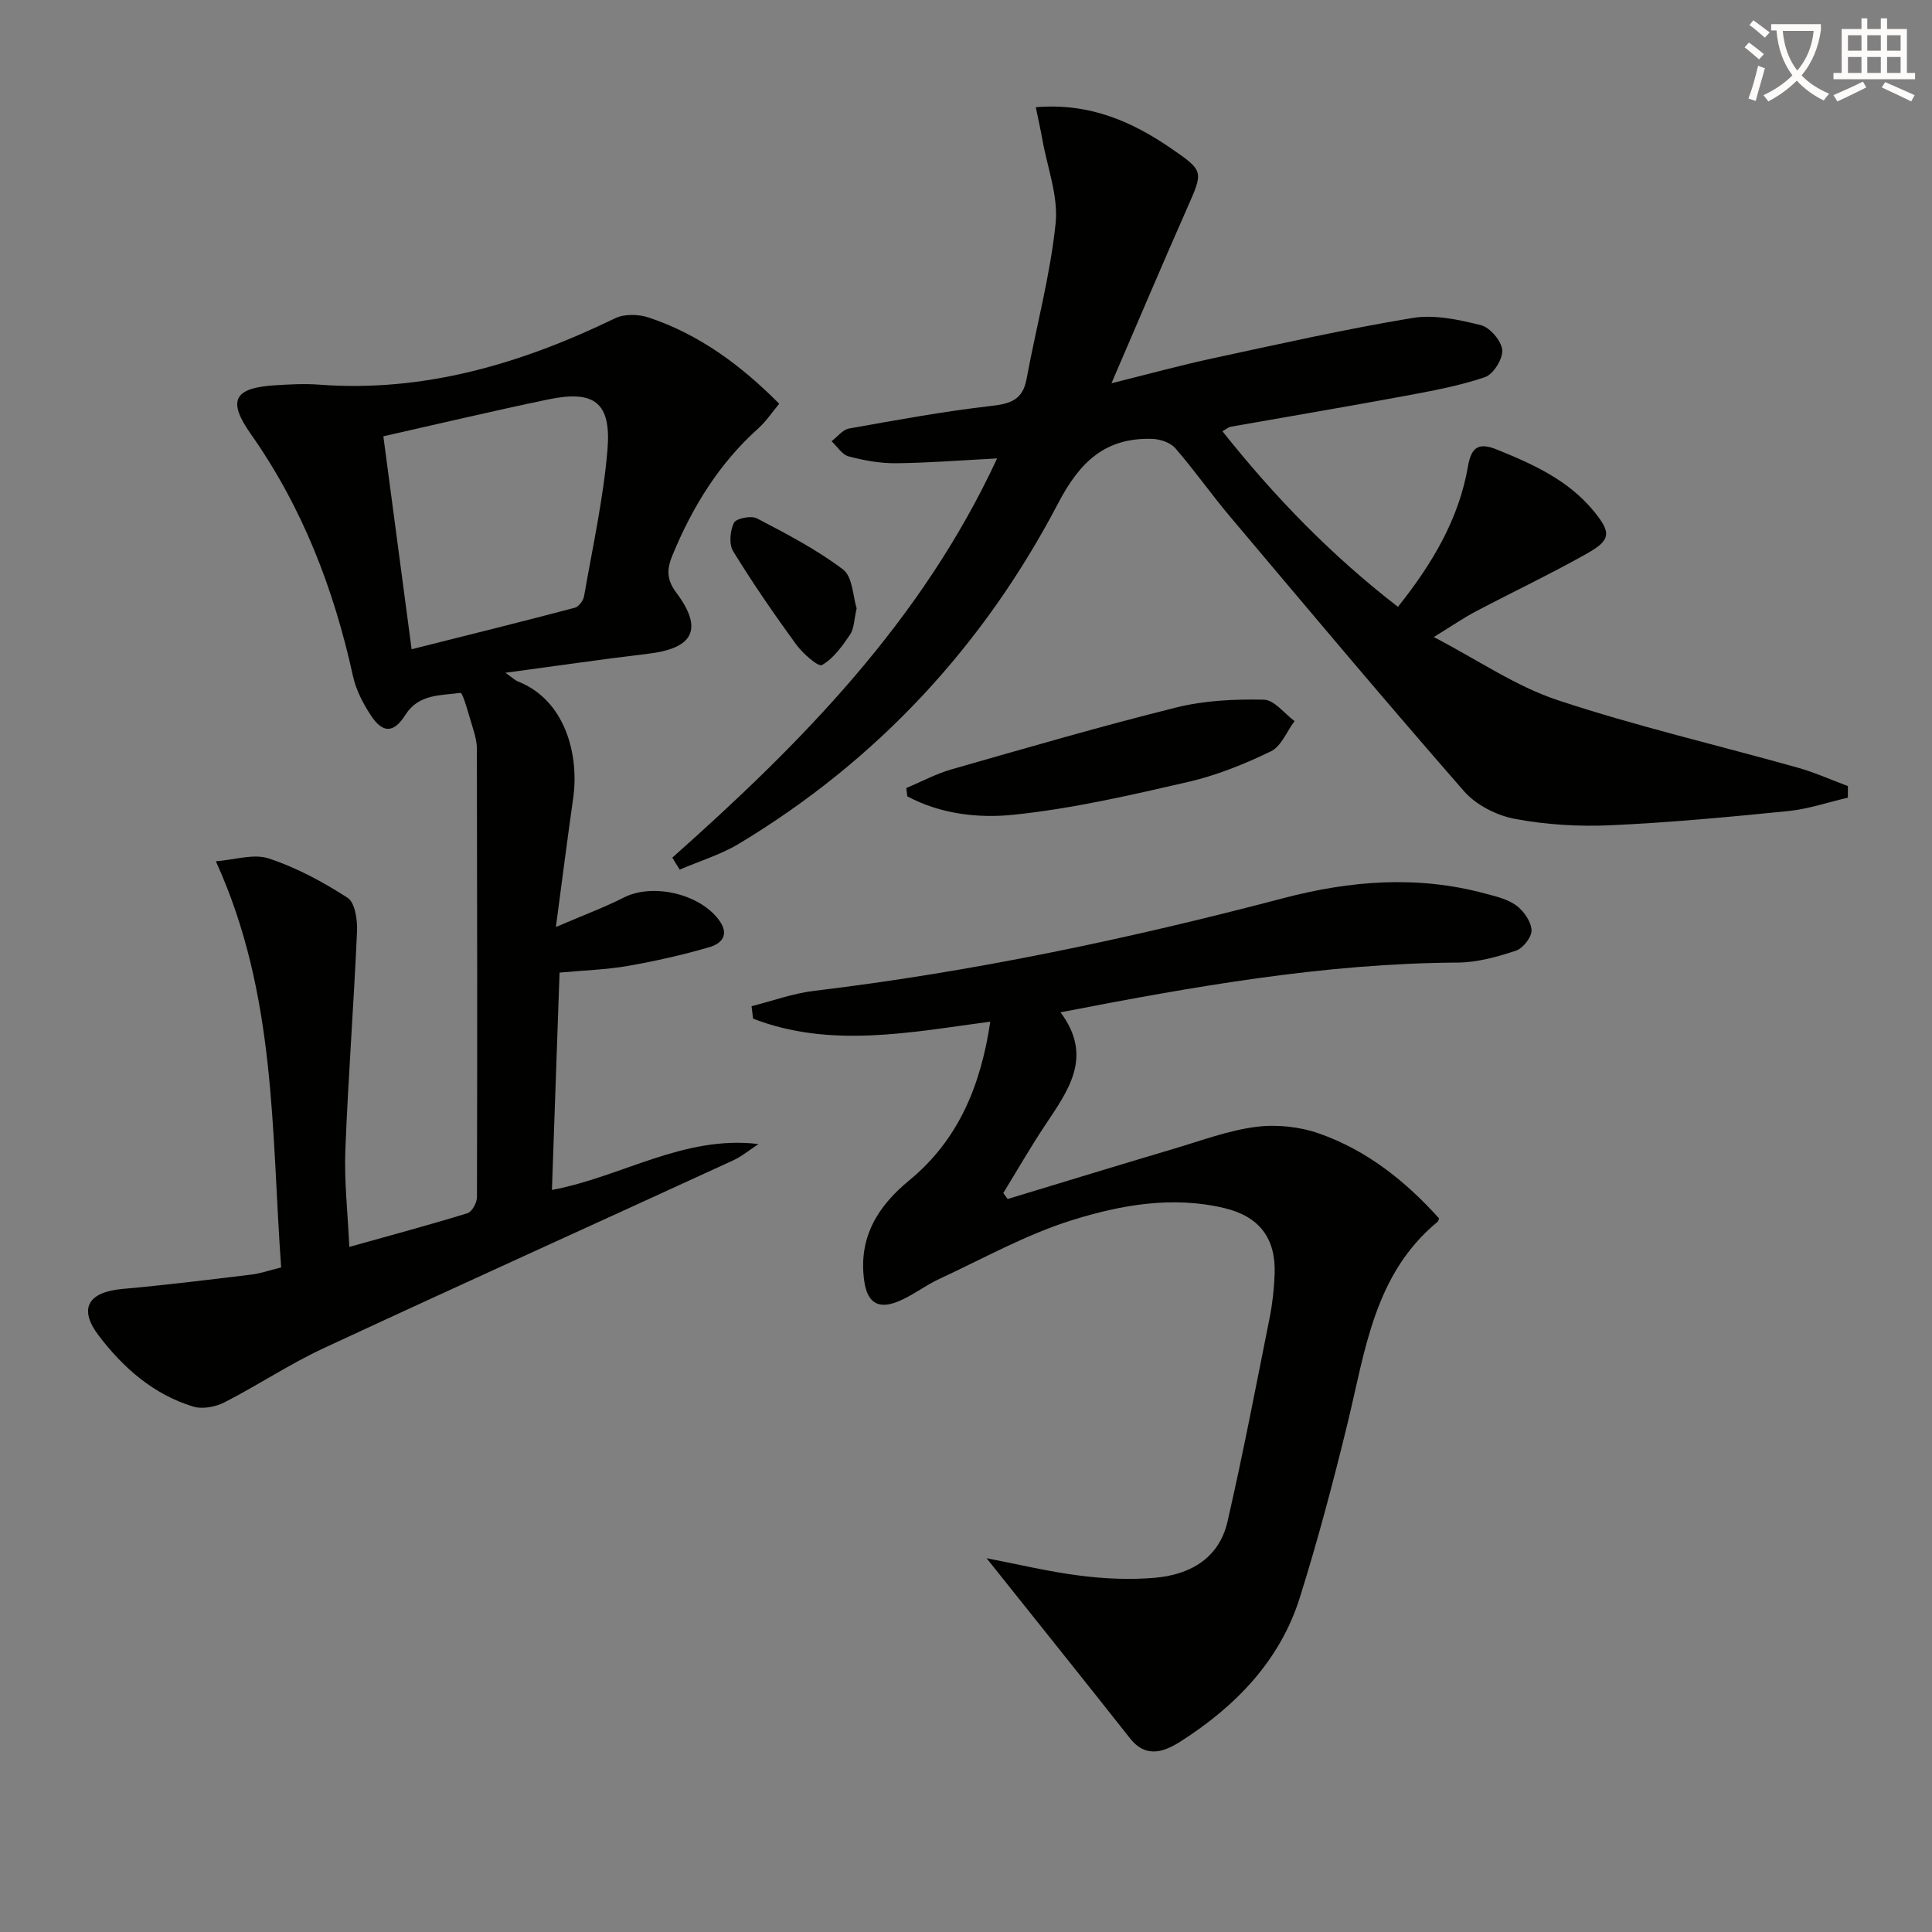 <svg enable-background="new 0 0 400 400" viewBox="0 0 400 400" xmlns="http://www.w3.org/2000/svg"><rect x="0" y="0" width="400" height="400" fill="#808080" stroke="none"/><path d="m362.1 8.8c1.1.8 2.1 1.6 3.1 2.4l-1 1.1c-1.3-1.1-2.3-2-3-2.5zm1.9 4.8c.5.2.9.4 1.4.5-.6 2.3-1.3 4.5-1.9 6.8l-1.5-.5c.8-2.1 1.4-4.3 2-6.8zm-1-9.4c1.3.9 2.4 1.8 3.4 2.5l-1 1.1c-1.4-1.2-2.4-2.1-3.2-2.6zm3.7 2.2v-1.4h10.3v1.2c-.5 3.6-1.8 6.8-4 9.4 1.5 1.6 3.4 2.8 5.7 3.8-.3.4-.7.8-1.1 1.4-2.3-1.1-4.1-2.5-5.6-4.1-1.6 1.6-3.6 3.1-5.9 4.3-.3-.5-.7-.9-1-1.3 2.4-1.1 4.4-2.5 6-4.1-1.9-2.5-3-5.6-3.3-9.3h-1.1zm8.8 0h-6.4c.3 3.3 1.3 6 3 8.2 2-2.3 3.1-5.1 3.4-8.2z" fill="#fcfbfa"/><path d="m385.3 3.8h1.3v2.2h2.8v-2.2h1.3v2.2h4.1v9.1h1.7v1.3h-16.9v-1.3h1.7v-9.1h4.1v-2.2zm.4 13.1.7 1.2c-1.8.9-3.8 1.9-6 2.9-.2-.4-.5-.8-.8-1.3 2.3-1 4.3-1.9 6.1-2.8zm-3.1-6.4h2.8v-3.2h-2.8zm0 4.6h2.8v-3.3h-2.8zm4-4.6h2.8v-3.2h-2.8zm0 4.6h2.8v-3.3h-2.8zm3.7 1.9c2.1.9 4.1 1.8 6.1 2.7l-.7 1.3c-2.2-1.1-4.2-2-6.1-2.9zm3.2-9.7h-2.8v3.2h2.8zm-2.8 7.8h2.8v-3.3h-2.8z" fill="#fcfbfa"/><g fill="#010100"><path d="m58.21 262.4c-2.05-28.21-.94-56.49-13.52-84.08 3.85-.29 7.81-1.63 10.97-.58 5.73 1.89 11.22 4.85 16.31 8.14 1.54 1 2.05 4.6 1.95 6.96-.67 15.1-1.83 30.18-2.42 45.28-.25 6.44.5 12.93.82 20.04 8.35-2.34 16.46-4.52 24.48-6.98.93-.29 1.94-2.18 1.95-3.33.08-30.95.05-61.89-.02-92.84 0-1.31-.33-2.65-.72-3.91-.84-2.7-2.15-7.72-2.68-7.65-4.03.57-8.64.18-11.39 4.54-2.43 3.85-4.71 3.87-7.17.1-1.61-2.45-3.06-5.24-3.68-8.07-3.96-18.05-10.45-34.95-21.17-50.17-4.9-6.96-3.48-9.55 5.04-10.08 2.99-.19 6.01-.36 8.99-.14 21.88 1.66 41.98-4.33 61.39-13.73 1.93-.94 4.89-.86 7-.15 10.29 3.45 18.87 9.67 26.99 17.84-1.46 1.74-2.7 3.64-4.34 5.11-8.12 7.27-13.64 16.26-17.75 26.23-1.14 2.76-1.35 4.94.75 7.73 5.68 7.58 3.62 11.57-5.8 12.69-9.36 1.11-18.69 2.48-29.56 3.94 1.73 1.22 2.1 1.61 2.56 1.78 9.9 3.87 12.75 15.29 11.48 24.19-1.19 8.34-2.25 16.7-3.58 26.67 5.74-2.47 10.02-4.05 14.05-6.1 5.98-3.04 15.67-.8 19.69 4.62 2.31 3.11.55 4.92-1.99 5.66-5.54 1.61-11.2 2.89-16.89 3.88-4.39.77-8.89.89-14.1 1.38-.51 14.69-1.03 29.4-1.58 45 14.52-2.73 27.28-11.37 42.77-9.51-1.77 1.16-3.44 2.56-5.34 3.43-28.23 12.97-56.54 25.75-84.71 38.85-7.05 3.28-13.58 7.65-20.52 11.2-1.85.95-4.55 1.46-6.46.88-8.24-2.51-14.53-8.05-19.6-14.74-4.23-5.59-2.15-8.98 4.94-9.62 8.91-.79 17.8-1.9 26.69-2.97 1.78-.19 3.53-.83 6.17-1.49zm27.01-127.98c11.69-2.94 22.75-5.68 33.78-8.59.82-.22 1.77-1.49 1.93-2.41 1.75-10.09 3.99-20.14 4.84-30.31.82-9.77-2.72-12.4-12.23-10.42-11.3 2.35-22.53 5.02-34.17 7.64 1.94 14.68 3.83 28.9 5.85 44.09z"/><path d="m139.2 177.56c26.75-23.76 51.64-48.98 67.24-82.65-7.47.39-14.2.93-20.94 1-3.27.03-6.63-.58-9.8-1.42-1.36-.36-2.37-2.05-3.53-3.14 1.2-.91 2.3-2.39 3.62-2.63 9.79-1.75 19.59-3.55 29.47-4.68 3.99-.45 6.48-1.28 7.27-5.54 1.99-10.75 4.89-21.38 6.02-32.2.6-5.68-1.73-11.67-2.76-17.51-.36-2.05-.83-4.08-1.34-6.59 11.06-.94 19.87 2.92 28.07 8.56 6.8 4.68 6.62 4.72 3.23 12.41-5.09 11.52-10 23.12-15.63 36.18 7.96-1.98 14.39-3.75 20.91-5.15 13.75-2.96 27.49-6.06 41.36-8.36 4.56-.76 9.61.33 14.21 1.48 1.88.47 4.25 3.24 4.42 5.14.16 1.83-1.84 5.04-3.58 5.63-5.44 1.84-11.17 2.88-16.84 3.93-11.91 2.21-23.87 4.22-35.8 6.33-.45.08-.85.45-1.71.93 10.75 13.55 22.56 25.72 36.34 36.36 7.14-8.96 12.62-18.19 14.5-29.1.71-4.14 2.35-4.94 6.03-3.45 7.45 3.02 14.72 6.3 19.98 12.7 3.71 4.52 3.62 6.01-1.47 8.87-7.52 4.22-15.33 7.93-22.96 11.95-2.47 1.3-4.78 2.9-8.66 5.28 9.26 4.83 17.03 10.22 25.65 13.07 16.32 5.41 33.15 9.32 49.72 13.98 3.53.99 6.92 2.53 10.37 3.81 0 .8-.01 1.6-.01 2.4-4.11.95-8.17 2.35-12.33 2.77-12.23 1.23-24.49 2.38-36.76 2.94-6.6.3-13.37-.1-19.85-1.32-3.78-.71-8.04-2.87-10.53-5.73-16.43-18.79-32.47-37.92-48.56-57-3.86-4.58-7.3-9.52-11.23-14.03-1.03-1.18-3.18-1.88-4.83-1.92-9.64-.26-14.9 4.71-19.41 13.33-15.43 29.48-37.43 53.24-66.08 70.49-3.79 2.28-8.17 3.59-12.27 5.36-.54-.83-1.04-1.65-1.53-2.48z"/><path d="m204.26 322.61c6.45 1.24 12.84 2.79 19.34 3.61 5.08.65 10.32.88 15.42.45 7.31-.61 13.36-3.99 15.12-11.63 3.22-14.03 5.92-28.17 8.74-42.29.58-2.92.9-5.92 1.02-8.9.29-7.44-3.12-11.97-10.38-13.72-10.72-2.57-21.39-.68-31.47 2.46-9.54 2.97-18.46 7.97-27.6 12.21-3 1.39-5.66 3.55-8.72 4.74-4.12 1.6-6.21-.03-6.81-4.4-1.22-8.9 2.75-15.35 9.33-20.76 10.19-8.37 14.81-19.63 16.78-32.86-16.73 2.24-33.14 5.56-49.11-.62-.11-.86-.22-1.72-.32-2.58 4.31-1.08 8.56-2.65 12.93-3.17 32.87-3.94 65.16-10.77 97.12-19.18 13.92-3.66 27.79-4.76 41.81-.98 2.24.6 4.68 1.16 6.47 2.48 1.54 1.14 3.07 3.31 3.16 5.1.07 1.42-1.77 3.78-3.24 4.26-3.88 1.28-8.02 2.44-12.06 2.46-27.57.16-54.53 4.93-82.23 10.3 6.95 9.26 1.49 16.32-3.33 23.6-2.98 4.5-5.68 9.2-8.51 13.81.3.41.6.83.9 1.24 11.53-3.49 23.05-7.03 34.6-10.46 5.56-1.65 11.09-3.73 16.79-4.47 4.24-.55 9-.06 13.04 1.35 9.91 3.46 17.97 9.89 24.9 17.6-.16.38-.18.59-.29.68-13.16 10.83-14.99 26.67-18.67 41.77-2.95 12.09-6.14 24.14-9.86 36.01-4.11 13.1-13.26 22.48-24.56 29.74-3.3 2.12-7.19 3.79-10.62-.57-9.75-12.35-19.6-24.62-29.69-37.28z"/><path d="m187.64 163.15c3.14-1.31 6.18-2.96 9.42-3.88 15.46-4.42 30.9-8.92 46.5-12.8 5.83-1.45 12.07-1.74 18.11-1.61 2.15.04 4.23 2.87 6.35 4.43-1.6 2.15-2.76 5.24-4.9 6.27-5.49 2.65-11.28 4.99-17.2 6.35-11.94 2.74-23.97 5.53-36.12 6.78-7.28.75-15.11-.15-21.95-3.82-.08-.58-.14-1.15-.21-1.72z"/><path d="m177.36 125.97c-.54 2.29-.51 4.16-1.37 5.43-1.61 2.38-3.43 4.93-5.81 6.29-.76.43-3.97-2.38-5.33-4.24-4.57-6.28-8.99-12.69-13.05-19.31-.9-1.46-.66-4.25.15-5.89.46-.93 3.57-1.55 4.76-.93 6.13 3.21 12.36 6.44 17.84 10.59 2 1.53 2.04 5.63 2.81 8.06z"/></g></svg>